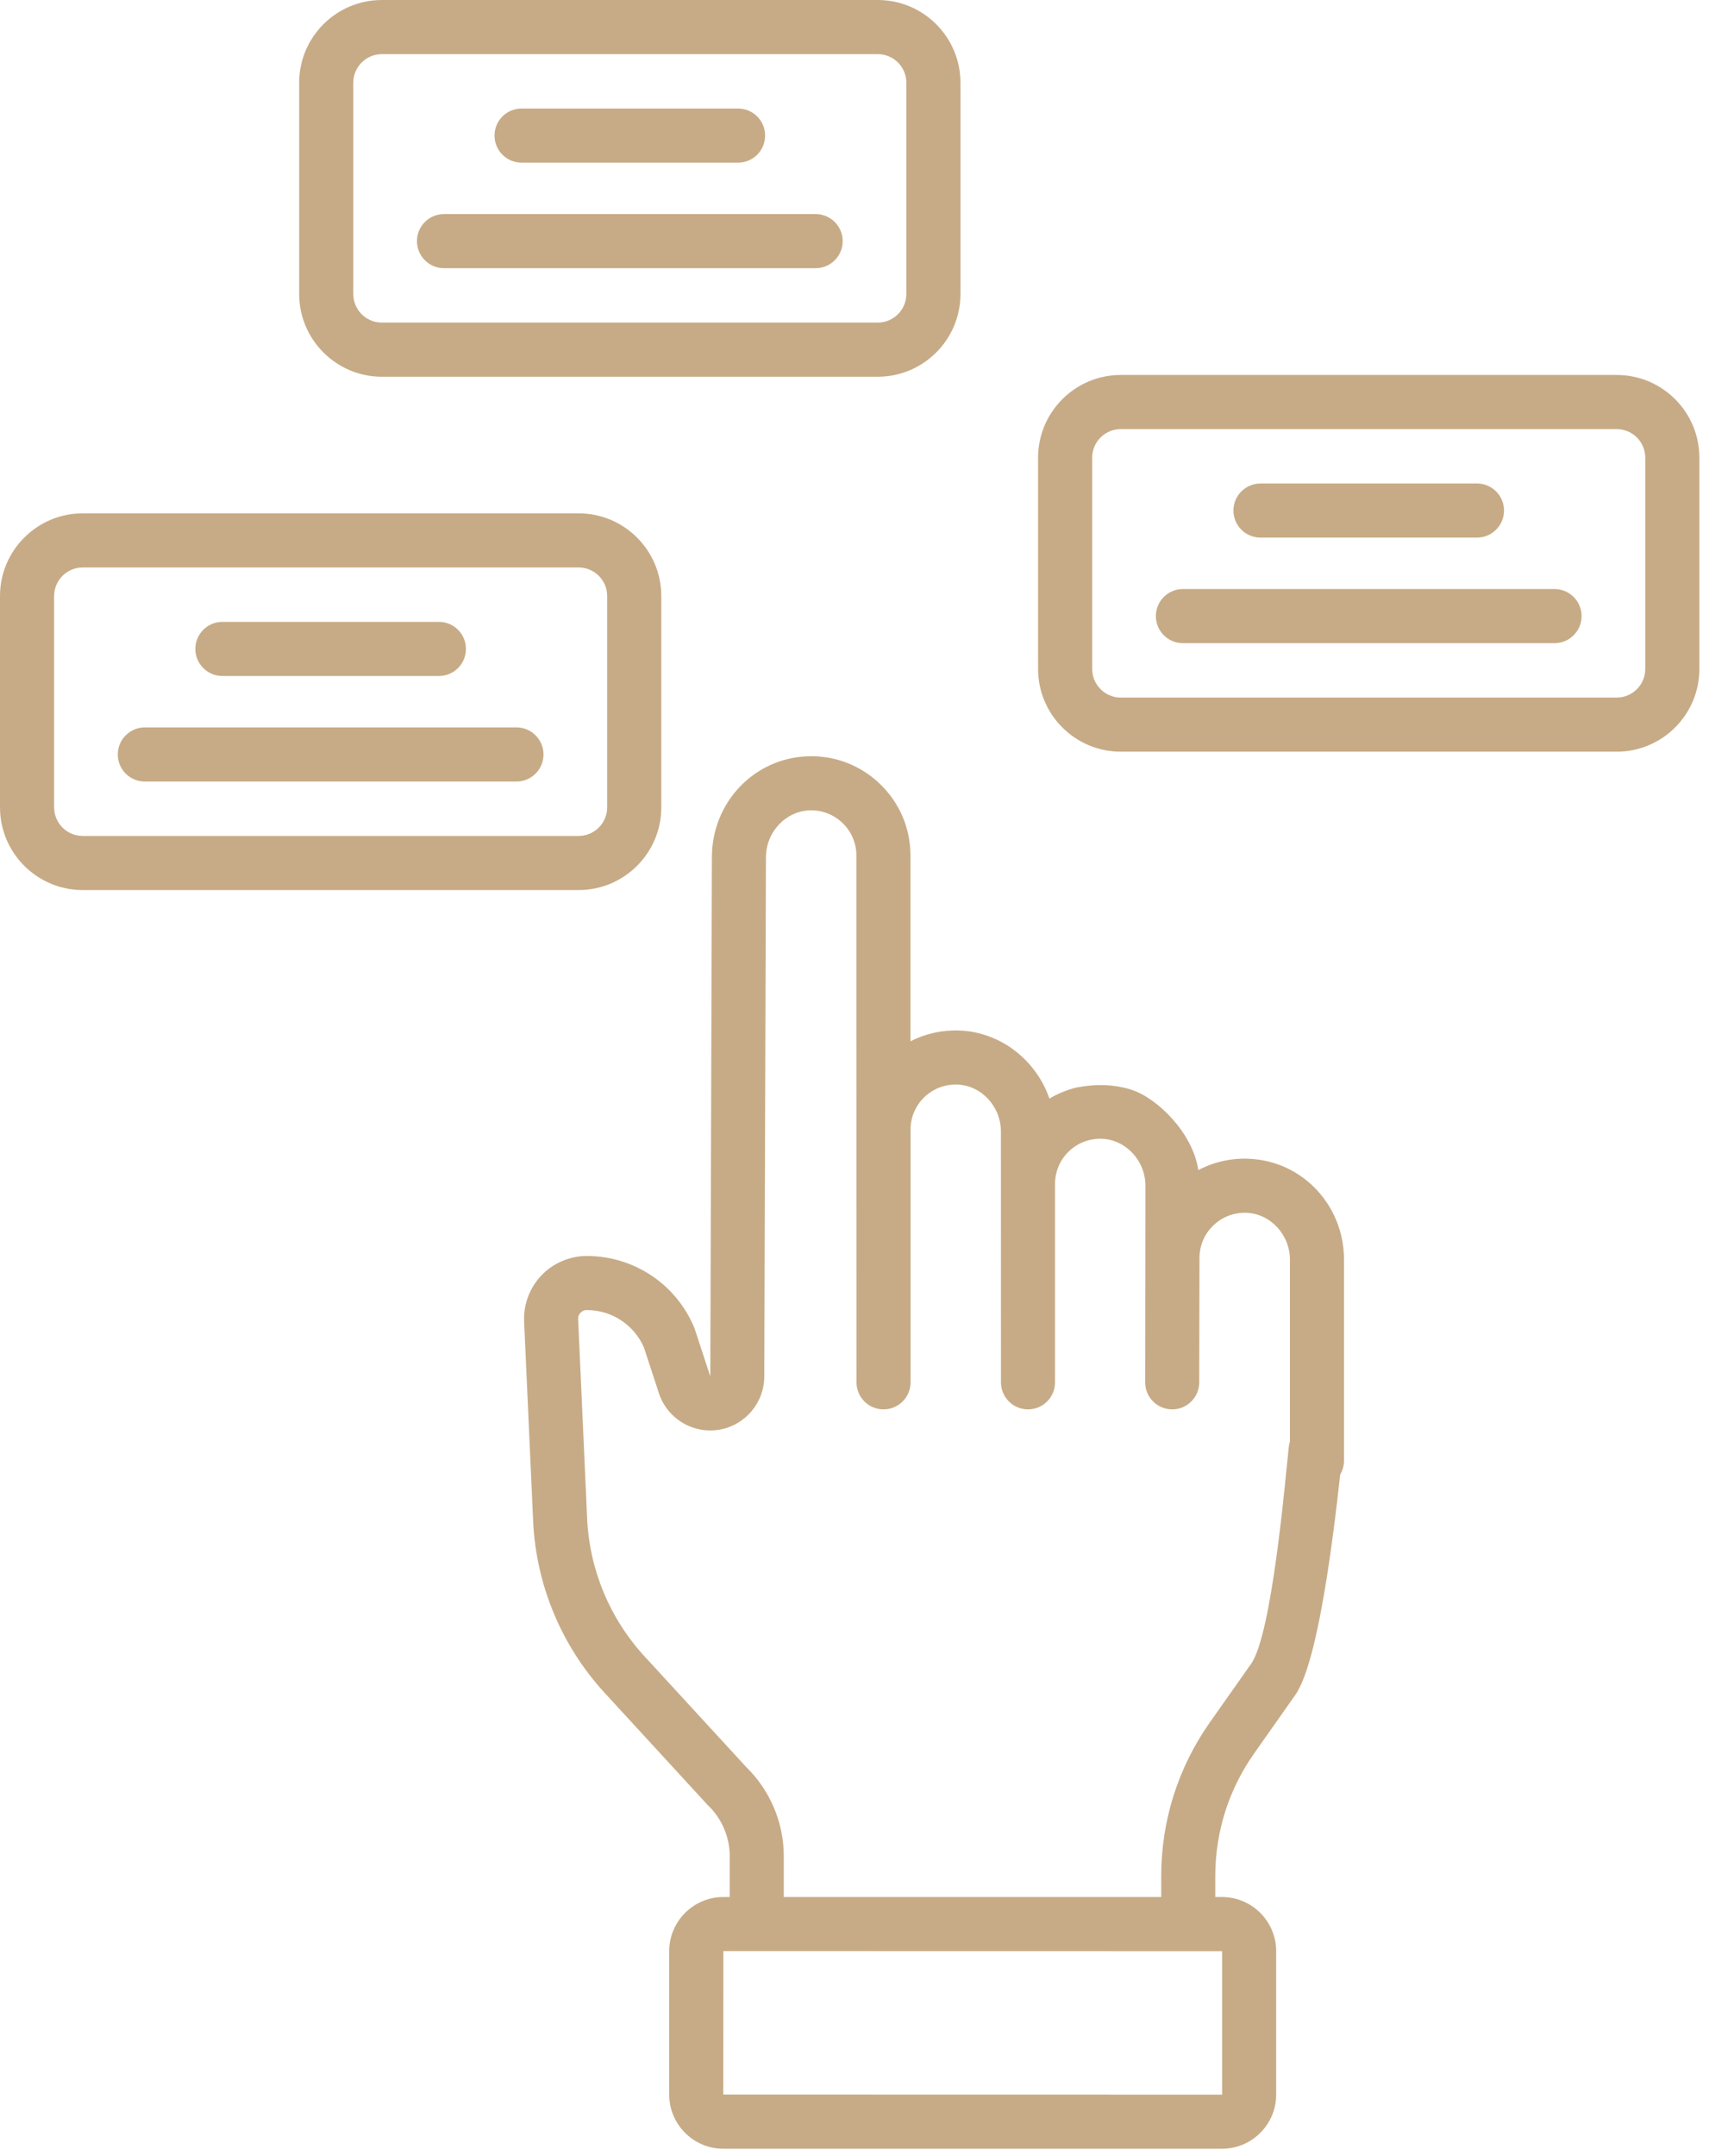 <?xml version="1.0" encoding="UTF-8"?>
<svg width="88px" height="111px" viewBox="0 0 88 111" version="1.1" xmlns="http://www.w3.org/2000/svg" xmlns:xlink="http://www.w3.org/1999/xlink">
    <title>choose</title>
    <g id="🖥-Prototype-v2.0" stroke="none" stroke-width="1" fill="none" fill-rule="evenodd">
        <g id="PT---Landing-Page---P3" transform="translate(-1066, -3554)" fill="#C7AB86" fill-rule="nonzero">
            <g id="Group-19" transform="translate(150, 3450)">
                <g id="Group-16" transform="translate(0, 104)">
                    <g id="Group-9" transform="translate(874, 0)">
                        <g id="choose" transform="translate(42, 0)">
                            <path d="M69.206,75.19 L69.206,64.847 C69.206,62.03 67.042,59.747 64.278,59.649 C63.368,59.617 62.486,59.82 61.705,60.234 C61.413,58.29 59.569,56.523 58.278,56.104 C57.417,55.824 56.469,55.784 55.432,55.982 C54.942,56.102 54.473,56.292 54.038,56.552 C53.357,54.584 51.534,53.124 49.396,53.048 C48.509,53.016 47.648,53.209 46.882,53.603 L46.882,44.043 C46.882,42.642 46.327,41.336 45.319,40.363 C44.312,39.391 42.986,38.882 41.584,38.933 C38.821,39.031 36.657,41.315 36.657,44.127 L36.622,55.445 L36.613,58.596 L36.575,70.855 L35.778,68.427 C35.767,68.391 35.753,68.355 35.739,68.32 C34.8,66.093 32.631,64.655 30.215,64.655 C29.337,64.655 28.486,65.018 27.88,65.653 C27.274,66.287 26.949,67.153 26.988,68.03 L27.452,78.295 C27.6,81.578 28.907,84.719 31.13,87.139 L36.414,92.891 C36.433,92.912 36.453,92.932 36.473,92.951 C37.173,93.626 37.574,94.57 37.574,95.541 L37.574,97.654 L37.248,97.654 C35.71,97.654 34.458,98.905 34.458,100.443 L34.458,107.823 C34.458,109.361 35.71,110.612 37.248,110.612 L62.923,110.612 C64.461,110.612 65.713,109.361 65.713,107.823 L65.713,100.443 C65.713,98.905 64.461,97.654 62.923,97.654 L62.577,97.654 L62.577,96.578 C62.577,94.305 63.268,92.122 64.576,90.265 L66.698,87.252 C68.042,85.344 68.882,77.109 69.129,74.789 C69.21,74.024 68.656,73.338 67.892,73.257 C67.127,73.176 66.442,73.73 66.361,74.494 C66.164,76.345 65.493,84.127 64.422,85.649 L62.3,88.661 C60.66,90.991 59.793,93.728 59.793,96.578 L59.793,97.654 L40.358,97.654 L40.358,95.541 C40.358,93.832 39.659,92.172 38.438,90.978 L33.18,85.256 C31.399,83.317 30.352,80.8 30.233,78.169 L29.769,67.905 C29.762,67.739 29.843,67.628 29.893,67.576 C29.942,67.525 30.049,67.439 30.215,67.439 C31.492,67.439 32.639,68.189 33.153,69.354 L33.93,71.723 C34.366,73.049 35.727,73.85 37.098,73.587 C38.401,73.336 39.35,72.191 39.354,70.864 L39.44,44.132 C39.44,42.844 40.446,41.76 41.683,41.716 C42.324,41.694 42.927,41.924 43.386,42.367 C43.845,42.81 44.097,43.405 44.097,44.043 L44.103,71.159 C44.103,71.928 44.726,72.551 45.495,72.551 C46.264,72.551 46.887,71.928 46.887,71.159 L46.887,58.037 C46.917,57.446 47.163,56.897 47.593,56.482 C48.052,56.04 48.661,55.809 49.296,55.831 C50.533,55.875 51.539,56.959 51.539,58.247 L51.542,71.159 C51.542,71.928 52.165,72.551 52.934,72.551 C53.703,72.551 54.326,71.928 54.326,71.159 L54.326,60.883 C54.343,60.271 54.592,59.701 55.035,59.273 C55.494,58.83 56.098,58.6 56.738,58.622 C57.974,58.666 58.98,59.75 58.98,61.038 L58.967,71.159 C58.967,71.928 59.59,72.551 60.359,72.551 C61.128,72.551 61.751,71.928 61.751,71.159 L61.764,64.759 C61.764,64.121 62.017,63.526 62.476,63.083 C62.935,62.64 63.539,62.411 64.179,62.432 C65.416,62.476 66.422,63.56 66.422,64.848 L66.422,75.191 C66.422,75.959 67.045,76.582 67.814,76.582 C68.583,76.582 69.206,75.959 69.206,75.19 Z M62.929,100.442 L62.929,107.822 L62.923,107.827 L37.243,107.822 L37.248,100.437 L62.929,100.442 Z" id="Shape"></path>
                            <path d="M45.199,-2.11002777e-14 L19.662,-2.11002777e-14 C17.315,-2.11002777e-14 15.405,1.91 15.405,4.257 L15.405,15.136 C15.405,17.483 17.315,19.393 19.662,19.393 L45.199,19.393 C47.547,19.393 49.456,17.483 49.456,15.136 L49.456,4.257 C49.456,1.91 47.547,-2.11002777e-14 45.199,-2.11002777e-14 Z M46.67,15.136 C46.67,15.947 46.01,16.606 45.199,16.606 L19.662,16.606 C18.851,16.606 18.191,15.947 18.191,15.136 L18.191,4.257 C18.191,3.446 18.851,2.787 19.662,2.787 L45.199,2.787 C46.01,2.787 46.67,3.446 46.67,4.257 L46.67,15.136 Z" id="Shape"></path>
                            <path d="M29.795,26.426 L13.877,26.426 C13.108,26.426 12.484,27.049 12.484,27.819 C12.484,28.588 13.108,29.212 13.877,29.212 L29.795,29.212 C30.605,29.212 31.265,29.872 31.265,30.683 L31.265,41.561 C31.265,42.372 30.605,43.032 29.795,43.032 L4.257,43.032 C3.446,43.032 2.787,42.372 2.787,41.561 L2.787,30.683 C2.787,29.872 3.446,29.212 4.257,29.212 L18.459,29.212 C19.228,29.212 19.852,28.588 19.852,27.819 C19.852,27.049 19.228,26.426 18.459,26.426 L4.257,26.426 C1.91,26.426 -4.22005554e-14,28.335 -4.22005554e-14,30.683 L-4.22005554e-14,41.561 C-4.22005554e-14,43.909 1.91,45.818 4.257,45.818 L29.795,45.818 C32.142,45.818 34.052,43.909 34.052,41.561 L34.052,30.683 C34.052,28.335 32.142,26.426 29.795,26.426 Z" id="Path"></path>
                            <path d="M83.247,19.302 L57.71,19.302 C55.363,19.302 53.453,21.212 53.453,23.56 L53.453,34.438 C53.453,36.786 55.363,38.695 57.71,38.695 L83.247,38.695 C85.595,38.695 87.504,36.786 87.504,34.438 L87.504,23.56 C87.504,21.212 85.595,19.302 83.247,19.302 Z M84.718,34.438 C84.718,35.249 84.058,35.909 83.247,35.909 L57.71,35.909 C56.899,35.909 56.239,35.249 56.239,34.438 L56.239,23.559 C56.239,22.748 56.899,22.089 57.71,22.089 L83.247,22.089 C84.058,22.089 84.718,22.748 84.718,23.559 L84.718,34.438 Z" id="Shape"></path>
                            <path d="M22.599,34.799 C23.368,34.799 23.992,34.175 23.992,33.405 C23.992,32.636 23.368,32.012 22.599,32.012 L11.453,32.012 C10.683,32.012 10.059,32.636 10.059,33.405 C10.059,34.175 10.683,34.799 11.453,34.799 L22.599,34.799 Z" id="Path"></path>
                            <path d="M6.065,38.838 C6.065,39.608 6.689,40.232 7.459,40.232 L26.593,40.232 C27.362,40.232 27.986,39.608 27.986,38.838 C27.986,38.069 27.362,37.445 26.593,37.445 L7.459,37.445 C6.689,37.445 6.065,38.069 6.065,38.838 Z" id="Path"></path>
                            <path d="M26.857,8.373 L38.004,8.373 C38.773,8.373 39.397,7.749 39.397,6.98 C39.397,6.21 38.773,5.587 38.004,5.587 L26.857,5.587 C26.088,5.587 25.464,6.21 25.464,6.98 C25.464,7.749 26.088,8.373 26.857,8.373 Z" id="Path"></path>
                            <path d="M41.998,11.02 L22.863,11.02 C22.094,11.02 21.47,11.644 21.47,12.413 C21.47,13.183 22.094,13.806 22.863,13.806 L41.998,13.806 C42.767,13.806 43.391,13.183 43.391,12.413 C43.391,11.644 42.767,11.02 41.998,11.02 Z" id="Path"></path>
                            <path d="M64.905,27.675 L76.052,27.675 C76.821,27.675 77.445,27.052 77.445,26.282 C77.445,25.513 76.821,24.889 76.052,24.889 L64.905,24.889 C64.136,24.889 63.512,25.513 63.512,26.282 C63.512,27.052 64.136,27.675 64.905,27.675 Z" id="Path"></path>
                            <path d="M80.046,30.322 L60.911,30.322 C60.142,30.322 59.518,30.946 59.518,31.715 C59.518,32.485 60.142,33.109 60.911,33.109 L80.046,33.109 C80.815,33.109 81.439,32.485 81.439,31.715 C81.439,30.946 80.815,30.322 80.046,30.322 Z" id="Path"></path>
                        </g>
                    </g>
                </g>
            </g>
        </g>
    </g>
</svg>